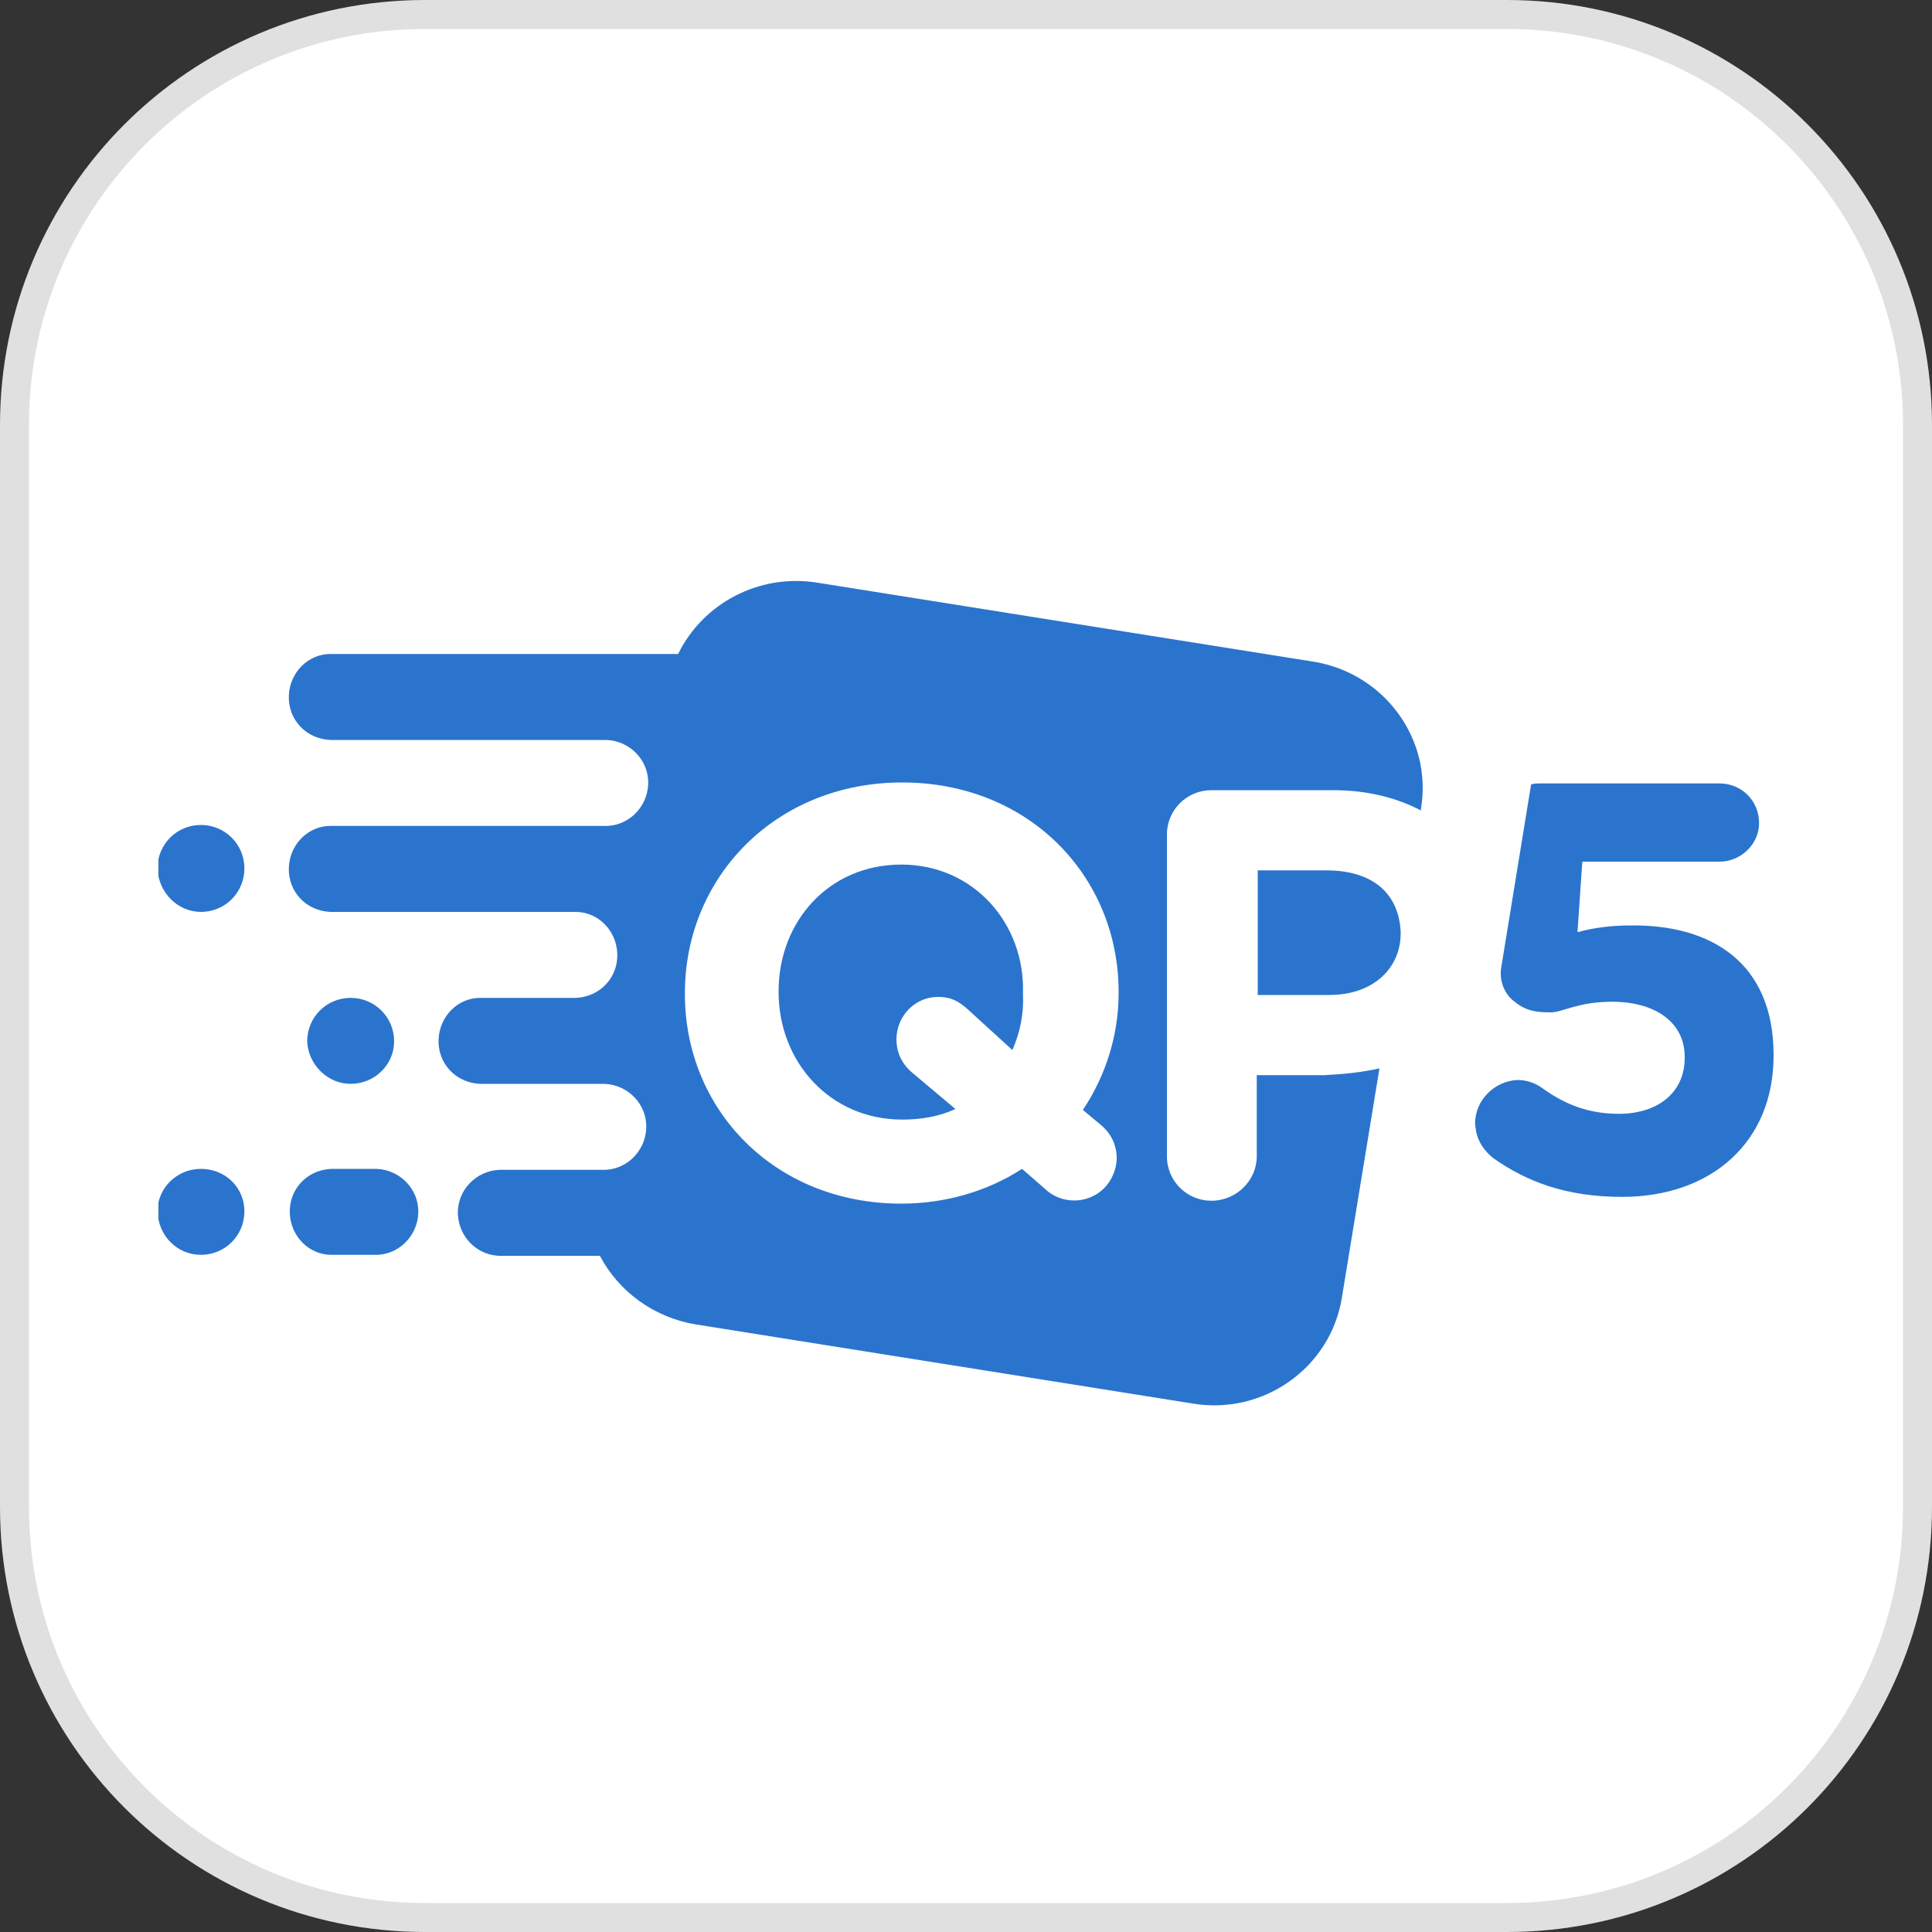 <?xml version="1.0" encoding="UTF-8"?> <!-- Generator: Adobe Illustrator 26.2.1, SVG Export Plug-In . SVG Version: 6.00 Build 0) --> <svg xmlns="http://www.w3.org/2000/svg" xmlns:xlink="http://www.w3.org/1999/xlink" id="Слой_1" x="0px" y="0px" viewBox="0 0 200 200" style="enable-background:new 0 0 200 200;" xml:space="preserve"><rect x="0" y="0" width="200" height="200" fill="#333333" stroke="none"/> <style type="text/css"> .st0{fill:none;} .st1{fill:#FFFFFF;} .st2{fill:none;stroke:#E0E0E0;stroke-width:3;} .st3{clip-path:url(#SVGID_00000043427871464526845230000008111353883014046647_);} .st4{fill:#2A74CD;} </style> <path class="st0" d="M44,1.5h112c23.5,0,42.5,19,42.5,42.5v112c0,23.5-19,42.5-42.5,42.5H44c-23.5,0-42.5-19-42.5-42.5V44 C1.5,20.5,20.5,1.5,44,1.5z"></path> <path class="st1" d="M44,1.5h112c23.5,0,42.5,19,42.5,42.5v112c0,23.5-19,42.5-42.5,42.5H44c-23.5,0-42.5-19-42.5-42.5V44 C1.5,20.5,20.5,1.5,44,1.5z"></path> <path class="st2" d="M44,1.5h112c23.5,0,42.5,19,42.5,42.5v112c0,23.5-19,42.5-42.5,42.5H44c-23.5,0-42.5-19-42.5-42.5V44 C1.5,20.5,20.5,1.5,44,1.5z"></path> <g> <defs> <rect id="SVGID_1_" x="16.4" y="60.1" width="167.2" height="85.4"></rect> </defs> <clipPath id="SVGID_00000132067740340206193510000015452437551879052420_"> <use xlink:href="#SVGID_1_" style="overflow:visible;"></use> </clipPath> <g style="clip-path:url(#SVGID_00000132067740340206193510000015452437551879052420_);"> <path class="st4" d="M183.6,109.2v0.1c0,8.9-6.4,14.6-15.7,14.6c-5.8,0-9.9-1.6-13.3-4c-0.9-0.7-1.6-1.7-1.8-2.8 c0-0.2-0.1-0.5-0.1-0.8c0-2.4,2-4.4,4.4-4.5c0.9,0,1.8,0.3,2.5,0.8c2.6,1.9,5.1,2.7,8,2.7c3.9,0,6.8-2.1,6.8-5.8v-0.1 c0-3.6-3.1-5.7-7.5-5.7c-3.6,0-5.1,1.1-6.4,1.1c-1.3,0-2.5-0.1-3.7-1.1c-1.1-0.8-1.6-2.2-1.4-3.5l3.1-19c0.3-0.1,0.7-0.1,1-0.1 H178c2.3,0,4.1,1.8,4.1,4.1c0,2.2-1.9,4-4.1,4h-14.2l-0.5,7.3c1.8-0.5,3.7-0.7,5.5-0.7C177.2,95.7,183.6,99.7,183.6,109.2z M36.3,112.2c2.5,0,4.5-2,4.5-4.4c0-2.5-2-4.5-4.5-4.5c-2.5,0-4.5,2-4.5,4.5v0C31.9,110.2,33.9,112.2,36.3,112.2 C36.3,112.2,36.3,112.2,36.3,112.2z M20.8,129.9c2.5,0,4.5-2,4.5-4.5c0-2.5-2-4.4-4.5-4.4c-2.5,0-4.5,2-4.5,4.4v0 C16.4,128,18.4,129.9,20.8,129.9L20.8,129.9z M20.8,94.4c2.5,0,4.5-2,4.5-4.5s-2-4.5-4.5-4.5c-2.5,0-4.5,2-4.5,4.5v0 C16.4,92.4,18.4,94.4,20.8,94.4L20.8,94.4L20.8,94.4L20.8,94.4z M38.7,129.9c2.5,0.1,4.5-1.9,4.6-4.3c0.1-2.5-1.9-4.5-4.3-4.6 c-0.1,0-0.2,0-0.2,0h-4.5c-2.5,0.1-4.4,2.1-4.3,4.6c0.1,2.4,2,4.3,4.3,4.3H38.7L38.7,129.9z M93.3,89.5c-7.5,0-12.7,5.9-12.7,13.1 v0.1c0,7.2,5.3,13.2,12.8,13.2c1.9,0,3.8-0.3,5.5-1.1l-4.4-3.7c-1.1-0.9-1.7-2.1-1.7-3.5c0-2.4,1.9-4.4,4.3-4.4h0 c1.3,0,2.1,0.4,3.1,1.3l4.6,4.2c0.8-1.8,1.2-3.8,1.1-5.8v-0.1C106.1,95.6,100.8,89.5,93.3,89.5z M142.8,110.6l-3.9,23.8 c-1.2,7.2-8.1,12.1-15.4,10.9l-51.5-8.2c-4.2-0.7-7.9-3.3-9.9-7.1H52c-2.5,0.1-4.5-1.9-4.6-4.3c-0.1-2.5,1.9-4.5,4.3-4.6 c0.1,0,0.2,0,0.2,0h10.4c2.5,0.1,4.5-1.9,4.6-4.3c0.1-2.5-1.9-4.5-4.3-4.6c-0.1,0-0.2,0-0.2,0H49.7c-2.5-0.1-4.4-2.1-4.3-4.6 c0.1-2.4,2-4.3,4.3-4.3h9.9c2.5-0.1,4.4-2.1,4.3-4.6c-0.1-2.4-2-4.3-4.3-4.3H34.2c-2.5-0.1-4.4-2.1-4.3-4.6c0.1-2.4,2-4.3,4.3-4.3 h28.3c2.5,0.1,4.5-1.9,4.6-4.3c0.1-2.5-1.9-4.5-4.3-4.6c-0.1,0-0.2,0-0.2,0H34.2c-2.5-0.1-4.4-2.1-4.3-4.6c0.1-2.4,2-4.3,4.3-4.3 h36c2.6-5.3,8.4-8.3,14.3-7.4l51.5,8.2c7.3,1.2,12.3,8,11.1,15.2l0,0.2c-2.5-1.3-5.5-2.1-9.1-2.1h-12.6c-2.5,0-4.6,2-4.6,4.6v33.3 c0,2.6,2.1,4.6,4.6,4.6c2.6,0,4.7-2.1,4.7-4.6v-8.4h7C139.1,111.2,141,111,142.8,110.6L142.8,110.6z M115.8,102.7 c0-12-9.3-21.7-22.4-21.7s-22.5,9.8-22.5,21.8v0.1c0,12,9.3,21.7,22.4,21.7c4.4,0,8.8-1.2,12.5-3.6l2.3,2c1.7,1.7,4.5,1.7,6.2,0 c0.8-0.8,1.3-2,1.3-3.1c0-1.4-0.6-2.6-1.7-3.5l-1.8-1.5c2.4-3.6,3.7-7.8,3.7-12.1L115.8,102.7L115.8,102.7z M137.3,90.1h-7.1V103 h7.4c4.6,0,7.4-2.8,7.4-6.4v-0.1C144.8,92.3,141.9,90.1,137.3,90.1L137.3,90.1z"></path> </g> </g> </svg> 